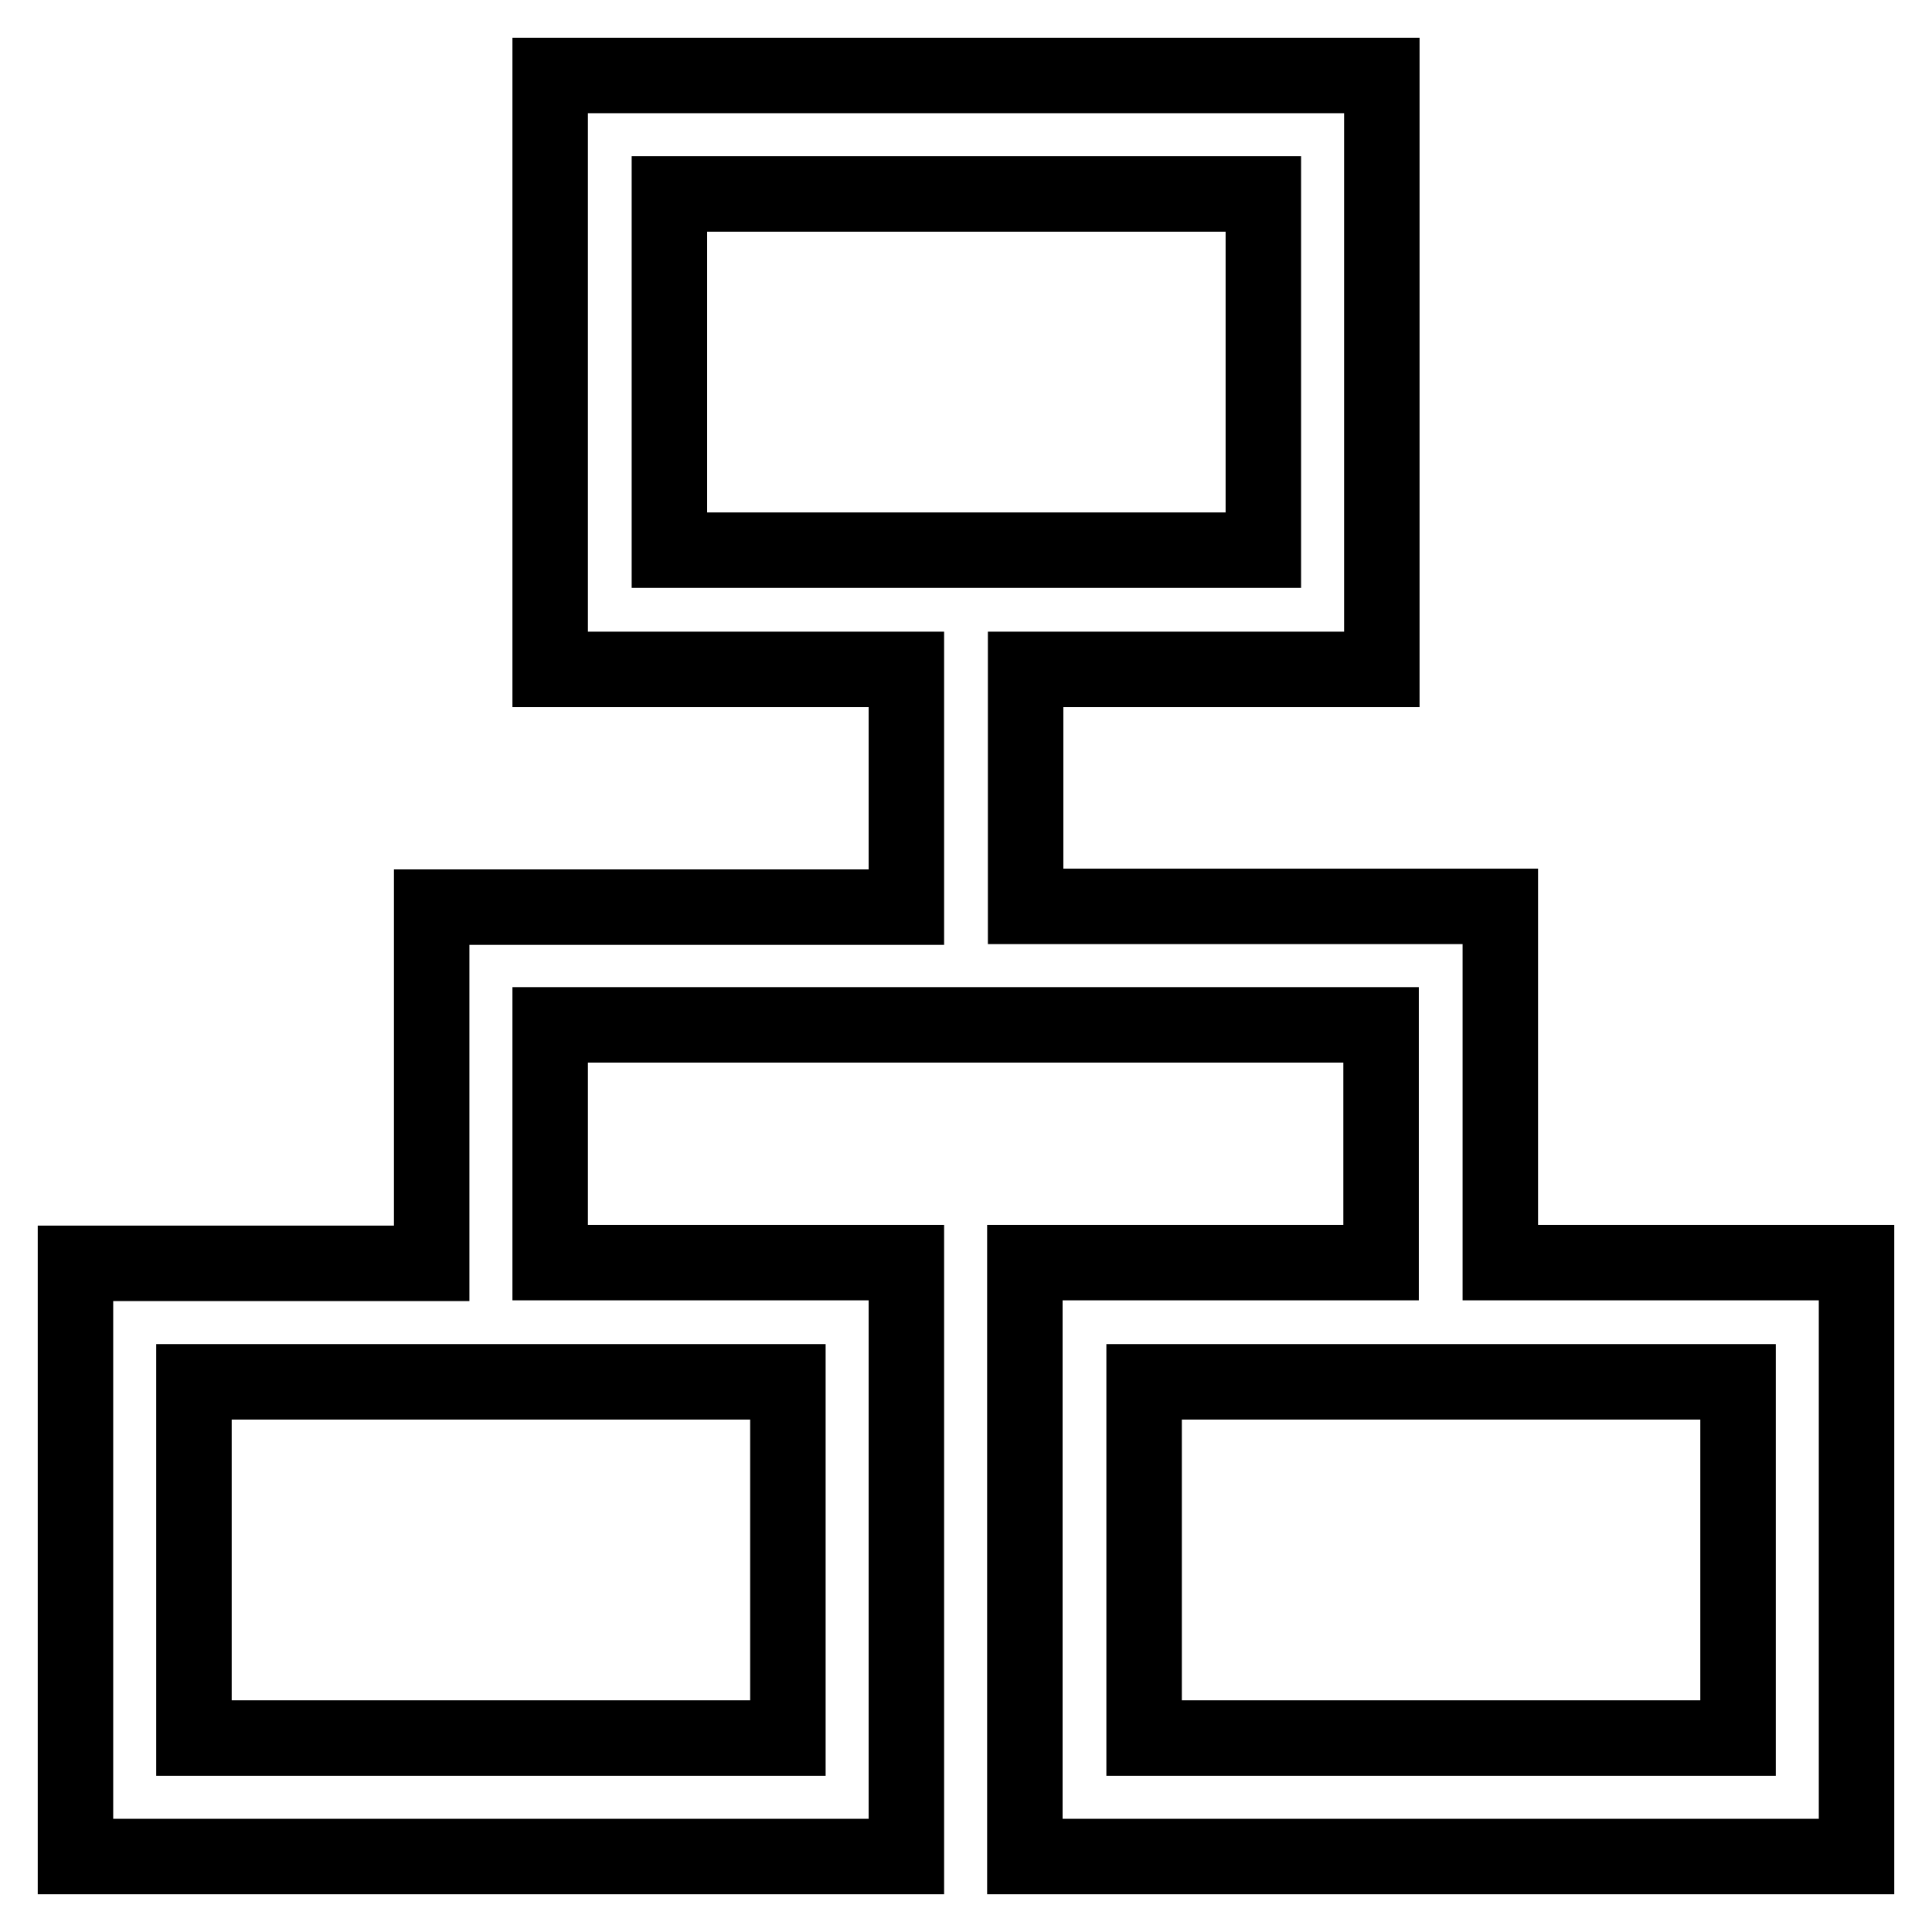 <?xml version="1.0" encoding="utf-8"?>
<!-- Svg Vector Icons : http://www.onlinewebfonts.com/icon -->
<!DOCTYPE svg PUBLIC "-//W3C//DTD SVG 1.1//EN" "http://www.w3.org/Graphics/SVG/1.1/DTD/svg11.dtd">
<svg version="1.1" xmlns="http://www.w3.org/2000/svg" xmlns:xlink="http://www.w3.org/1999/xlink" x="0px" y="0px" viewBox="0 0 256 256" enable-background="new 0 0 256 256" xml:space="preserve">
<g> <path stroke-width="10" fill-opacity="0" stroke="#000000"  d="M198.8,167.3v-47.2h-62.9V88.7h47.2V10H72.9v78.7h47.2v31.5H57.2v47.2H10V246h110.1v-78.7H72.9v-31.5h110.1 v31.5h-47.2V246H246v-78.7H198.8z M88.7,72.9V25.7h78.7v47.2H88.7z M104.4,183.1v47.2H25.7v-47.2H104.4z M230.3,230.3h-78.7v-47.2 h78.7V230.3z"/></g>
</svg>